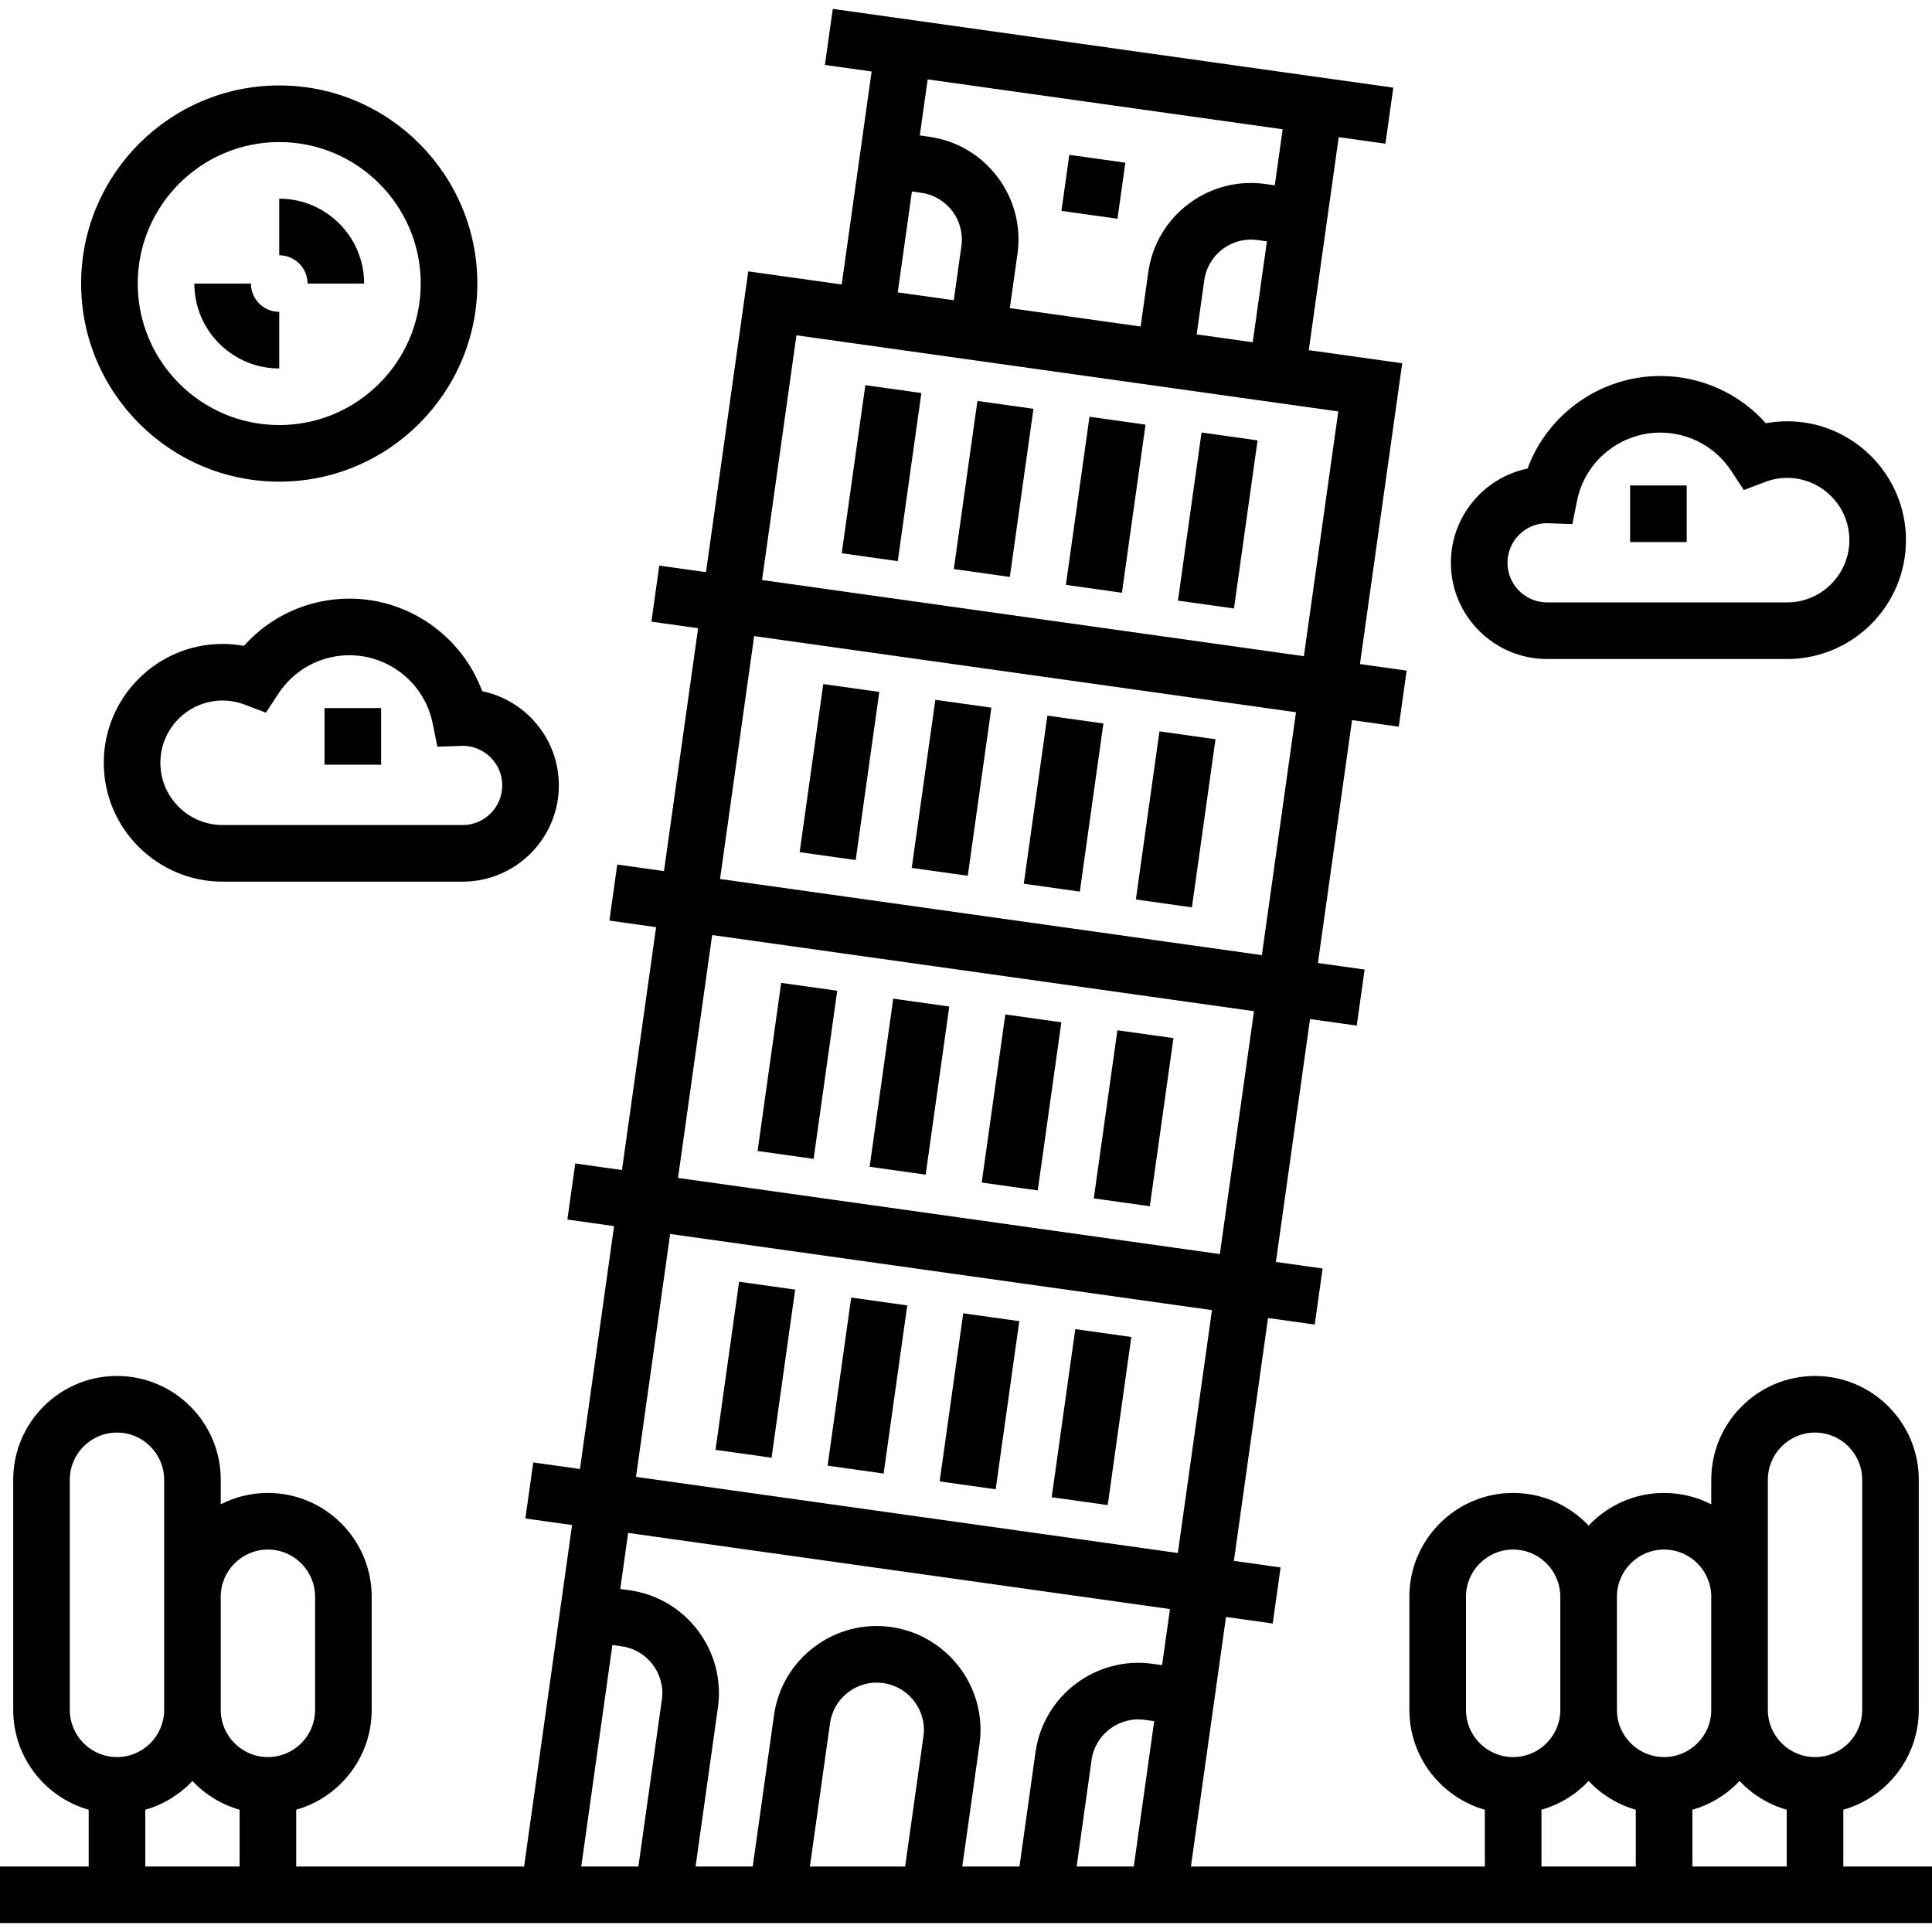 <?xml version="1.0" encoding="iso-8859-1"?>
<!-- Generator: Adobe Illustrator 19.0.0, SVG Export Plug-In . SVG Version: 6.00 Build 0)  -->
<svg version="1.1" id="Capa_1" xmlns="http://www.w3.org/2000/svg" xmlns:xlink="http://www.w3.org/1999/xlink" x="0px" y="0px"
	 viewBox="0 0 512 512" style="enable-background:new 0 0 512 512;" xml:space="preserve">
<g>
	<g>
		<path d="M488.5,494.644v-15.047c11.528-3.274,20-13.889,20-26.452v-61c0-15.164-12.337-27.5-27.5-27.5
			c-15.163,0-27.5,12.336-27.5,27.5v6.518c-3.753-1.924-8-3.018-12.5-3.018c-7.875,0-14.982,3.332-20,8.655
			c-5.018-5.323-12.125-8.655-20-8.655c-15.163,0-27.5,12.336-27.5,27.5v30c0,12.563,8.472,23.178,20,26.452v15.048h-77.892
			l9.296-66.14l12.378,1.74l2.088-14.854l-12.378-1.74l9.047-64.367l12.377,1.739l2.088-14.854l-12.377-1.74l9.047-64.367
			l12.376,1.739l2.088-14.854l-12.376-1.739l9.047-64.367l12.375,1.739l2.088-14.854l-12.375-1.739l11.204-79.715l-24.761-3.48
			l7.933-56.446l12.378,1.74l2.088-14.854L220.699,2.355l-2.088,14.854l12.378,1.74l-7.932,56.445l-24.76-3.48l-11.203,79.716
			l-12.377-1.739l-2.088,14.854l12.377,1.74l-9.046,64.368l-12.377-1.74l-2.088,14.854l12.378,1.74l-9.046,64.367l-12.378-1.74
			l-2.088,14.854l12.379,1.74l-9.045,64.367l-12.379-1.74l-2.088,14.854l12.379,1.74l-12.717,90.495H78.5v-15.048
			c11.528-3.274,20-13.889,20-26.452v-30c0-15.164-12.336-27.5-27.5-27.5c-4.5,0-8.747,1.093-12.5,3.018v-6.518
			c0-15.164-12.336-27.5-27.5-27.5s-27.5,12.336-27.5,27.5v61c0,12.563,8.472,23.178,20,26.452v15.048H0v15h512v-15H488.5z
			 M18.5,453.145v-61c0-6.893,5.607-12.5,12.5-12.5s12.5,5.607,12.5,12.5v31v30c0,6.893-5.607,12.5-12.5,12.5
			S18.5,460.038,18.5,453.145z M63.5,494.645h-25v-15.048c4.84-1.374,9.139-4.042,12.5-7.607c3.361,3.565,7.66,6.232,12.5,7.607
			V494.645z M58.5,453.145v-30c0-6.893,5.607-12.5,12.5-12.5s12.5,5.607,12.5,12.5v30c0,6.893-5.607,12.5-12.5,12.5
			S58.5,460.038,58.5,453.145z M245.843,21.037l94.076,13.222l-2.088,14.854l-2.476-0.348c-7.271-1.021-14.511,0.849-20.378,5.27
			c-5.866,4.42-9.66,10.861-10.682,18.135l-2.018,14.359l-34.66-4.871l2.018-14.359c1.022-7.274-0.849-14.511-5.27-20.377
			c-4.421-5.867-10.861-9.661-18.135-10.683l-2.475-0.348L245.843,21.037z M335.744,63.967l-3.758,26.737l-14.855-2.088
			l2.018-14.359c0.465-3.307,2.189-6.234,4.855-8.243c2.666-2.01,5.958-2.862,9.263-2.395L335.744,63.967z M241.668,50.745
			l2.476,0.348c6.825,0.959,11.598,7.292,10.638,14.118l-2.018,14.359l-14.854-2.088L241.668,50.745z M211.063,88.857
			l143.596,20.182l-9.116,64.861l-143.594-20.181L211.063,88.857z M199.861,168.574l143.594,20.181l-9.047,64.367l-143.593-20.181
			L199.861,168.574z M188.728,247.795l143.592,20.181l-9.047,64.367l-143.591-20.181L188.728,247.795z M175.403,450.411
			l-6.222,44.234h-15.143l8.249-58.701l2.477,0.347C171.584,437.253,176.357,443.589,175.403,450.411z M244.723,460.15
			l-4.852,34.495h-25.243l5.339-37.971c0.462-3.304,2.185-6.231,4.852-8.241s5.957-2.864,9.253-2.401
			c6.144,0.866,10.777,6.181,10.777,12.363C244.85,458.957,244.808,459.537,244.723,460.15z M300.461,494.645h-15.145l3.96-28.225
			c0.961-6.826,7.292-11.6,14.122-10.638l2.476,0.347L300.461,494.645z M307.962,441.276l-2.476-0.347
			c-15.011-2.114-28.949,8.383-31.064,23.405l-4.253,30.312h-15.15l4.56-32.423c0.18-1.301,0.271-2.588,0.271-3.827
			c0-13.612-10.181-25.313-23.69-27.218c-7.269-1.017-14.505,0.856-20.369,5.277c-5.869,4.424-9.661,10.867-10.677,18.136
			l-5.632,40.054H184.33l5.929-42.151c2.099-15.011-8.399-28.942-23.406-31.056l-2.477-0.348l2.087-14.852l143.589,20.18
			L307.962,441.276z M168.549,391.384l9.046-64.367l143.591,20.18l-9.047,64.367L168.549,391.384z M388.5,453.145v-30
			c0-6.893,5.607-12.5,12.5-12.5s12.5,5.607,12.5,12.5v30c0,6.893-5.607,12.5-12.5,12.5S388.5,460.038,388.5,453.145z
			 M433.5,494.645h-25v-15.048c4.84-1.375,9.139-4.042,12.5-7.607c3.361,3.565,7.66,6.232,12.5,7.607V494.645z M428.5,453.145v-30
			c0-6.893,5.607-12.5,12.5-12.5s12.5,5.607,12.5,12.5v30c0,6.893-5.607,12.5-12.5,12.5S428.5,460.038,428.5,453.145z
			 M473.5,494.645h-25v-15.048c4.84-1.375,9.139-4.042,12.5-7.607c3.361,3.565,7.66,6.232,12.5,7.607V494.645z M468.5,453.145v-30
			v-31c0-6.893,5.607-12.5,12.5-12.5s12.5,5.607,12.5,12.5v61c0,6.893-5.607,12.5-12.5,12.5S468.5,460.038,468.5,453.145z"/>
	</g>
</g>
<g>
	<g>
		<path d="M473.6,111.646c-1.893,0-3.776,0.173-5.637,0.517C460.9,104.242,450.795,99.646,440,99.646
			c-15.844,0-29.842,10.03-35.192,24.531c-11.579,2.405-20.308,12.687-20.308,24.969c0,14.061,11.439,25.5,25.5,25.5h63.6
			c17.369,0,31.5-14.131,31.5-31.5C505.1,125.776,490.969,111.646,473.6,111.646z M473.601,159.645H410c-5.79,0-10.5-4.71-10.5-10.5
			c0-5.746,4.64-10.429,10.37-10.499c0.155,0.01,0.312,0.02,0.469,0.025l6.351,0.218l1.258-6.229
			c2.108-10.439,11.383-18.015,22.053-18.015c7.607,0,14.646,3.809,18.829,10.189l3.303,5.036l5.631-2.136
			c1.904-0.723,3.868-1.089,5.837-1.089c9.098,0,16.5,7.402,16.5,16.5C490.101,152.243,482.699,159.645,473.601,159.645z"/>
	</g>
</g>
<g>
	<g>
		<path d="M127.792,183.177c-5.351-14.5-19.349-24.531-35.192-24.531c-10.795,0-20.9,4.596-27.963,12.517
			c-1.86-0.344-3.744-0.517-5.637-0.517c-17.369,0-31.5,14.131-31.5,31.5c0,17.369,14.131,31.5,31.5,31.5h63.6
			c14.061,0,25.5-11.439,25.5-25.5C148.1,195.863,139.372,185.581,127.792,183.177z M122.6,218.645H59
			c-9.098,0-16.5-7.402-16.5-16.5c0-9.098,7.402-16.5,16.5-16.5c1.968,0,3.933,0.367,5.838,1.089l5.63,2.136l3.302-5.036
			c4.183-6.38,11.222-10.189,18.83-10.189c10.67,0,19.944,7.576,22.052,18.015l1.258,6.229l6.35-0.217
			c0.146-0.006,0.29-0.014,0.469-0.026c5.73,0.069,10.371,4.752,10.371,10.499C133.1,213.936,128.39,218.645,122.6,218.645z"/>
	</g>
</g>
<g>
	<g>
		<path d="M74,22.646c-28.949,0-52.5,23.551-52.5,52.5c0,28.949,23.551,52.5,52.5,52.5s52.5-23.551,52.5-52.5
			C126.5,46.196,102.949,22.646,74,22.646z M74,112.646c-20.678,0-37.5-16.822-37.5-37.5c0-20.678,16.822-37.5,37.5-37.5
			s37.5,16.822,37.5,37.5C111.5,95.823,94.678,112.646,74,112.646z"/>
	</g>
</g>
<g>
	<g>
		
			<rect x="237.215" y="363.86" transform="matrix(0.139 -0.99 0.99 0.139 -144.18 576.856)" width="45.002" height="15.001"/>
	</g>
</g>
<g>
	<g>
		
			<rect x="266.913" y="368.044" transform="matrix(0.139 -0.99 0.99 0.139 -122.76 609.867)" width="45.002" height="15.001"/>
	</g>
</g>
<g>
	<g>
		
			<rect x="207.515" y="359.695" transform="matrix(0.139 -0.99 0.99 0.139 -165.622 543.86)" width="45.002" height="15.001"/>
	</g>
</g>
<g>
	<g>
		
			<rect x="177.806" y="355.51" transform="matrix(0.139 -0.99 0.99 0.139 -187.051 510.838)" width="45.002" height="15.001"/>
	</g>
</g>
<g>
	<g>
		
			<rect x="248.345" y="284.642" transform="matrix(0.139 -0.99 0.99 0.139 -56.153 519.687)" width="45.002" height="15.001"/>
	</g>
</g>
<g>
	<g>
		
			<rect x="278.054" y="288.827" transform="matrix(0.139 -0.99 0.99 0.139 -34.723 552.709)" width="45.002" height="15.001"/>
	</g>
</g>
<g>
	<g>
		
			<rect x="218.635" y="280.466" transform="matrix(0.139 -0.99 0.99 0.139 -77.591 486.671)" width="45.002" height="15.001"/>
	</g>
</g>
<g>
	<g>
		
			<rect x="188.937" y="276.291" transform="matrix(0.139 -0.99 0.99 0.139 -99.022 453.668)" width="45.002" height="15.001"/>
	</g>
</g>
<g>
	<g>
		
			<rect x="282.329" y="41.936" transform="matrix(0.139 -0.99 0.99 0.139 200.533 329.563)" width="15.001" height="15.001"/>
	</g>
</g>
<g>
	<g>
		
			<rect x="259.474" y="205.433" transform="matrix(0.139 -0.99 0.99 0.139 31.866 462.524)" width="45.002" height="15.001"/>
	</g>
</g>
<g>
	<g>
		<rect x="289.184" y="209.598" transform="matrix(0.139 -0.99 0.99 0.139 53.316 495.53)" width="45.002" height="15.001"/>
	</g>
</g>
<g>
	<g>
		
			<rect x="229.776" y="201.248" transform="matrix(0.139 -0.99 0.99 0.139 10.445 429.512)" width="45.002" height="15.001"/>
	</g>
</g>
<g>
	<g>
		
			<rect x="200.066" y="197.083" transform="matrix(0.139 -0.99 0.99 0.139 -11.005 396.506)" width="45.002" height="15.001"/>
	</g>
</g>
<g>
	<g>
		
			<rect x="270.615" y="126.215" transform="matrix(0.139 -0.99 0.99 0.139 119.902 405.365)" width="45.002" height="15.001"/>
	</g>
</g>
<g>
	<g>
		
			<rect x="300.315" y="130.38" transform="matrix(0.139 -0.99 0.99 0.139 141.344 438.361)" width="45.002" height="15.001"/>
	</g>
</g>
<g>
	<g>
		
			<rect x="240.906" y="122.03" transform="matrix(0.139 -0.99 0.99 0.139 98.472 372.343)" width="45.002" height="15.001"/>
	</g>
</g>
<g>
	<g>
		
			<rect x="211.196" y="117.854" transform="matrix(0.139 -0.99 0.99 0.139 77.034 339.327)" width="45.002" height="15.001"/>
	</g>
</g>
<g>
	<g>
		<rect x="432" y="128.65" width="15" height="15"/>
	</g>
</g>
<g>
	<g>
		<rect x="86" y="187.65" width="15" height="15"/>
	</g>
</g>
<g>
	<g>
		<path d="M66.5,75.146h-15c0,12.407,10.093,22.5,22.5,22.5v-15C69.864,82.646,66.5,79.282,66.5,75.146z"/>
	</g>
</g>
<g>
	<g>
		<path d="M74,52.646v15c4.136,0,7.5,3.364,7.5,7.5h15C96.5,62.738,86.407,52.646,74,52.646z"/>
	</g>
</g>
<g>
</g>
<g>
</g>
<g>
</g>
<g>
</g>
<g>
</g>
<g>
</g>
<g>
</g>
<g>
</g>
<g>
</g>
<g>
</g>
<g>
</g>
<g>
</g>
<g>
</g>
<g>
</g>
<g>
</g>
</svg>
